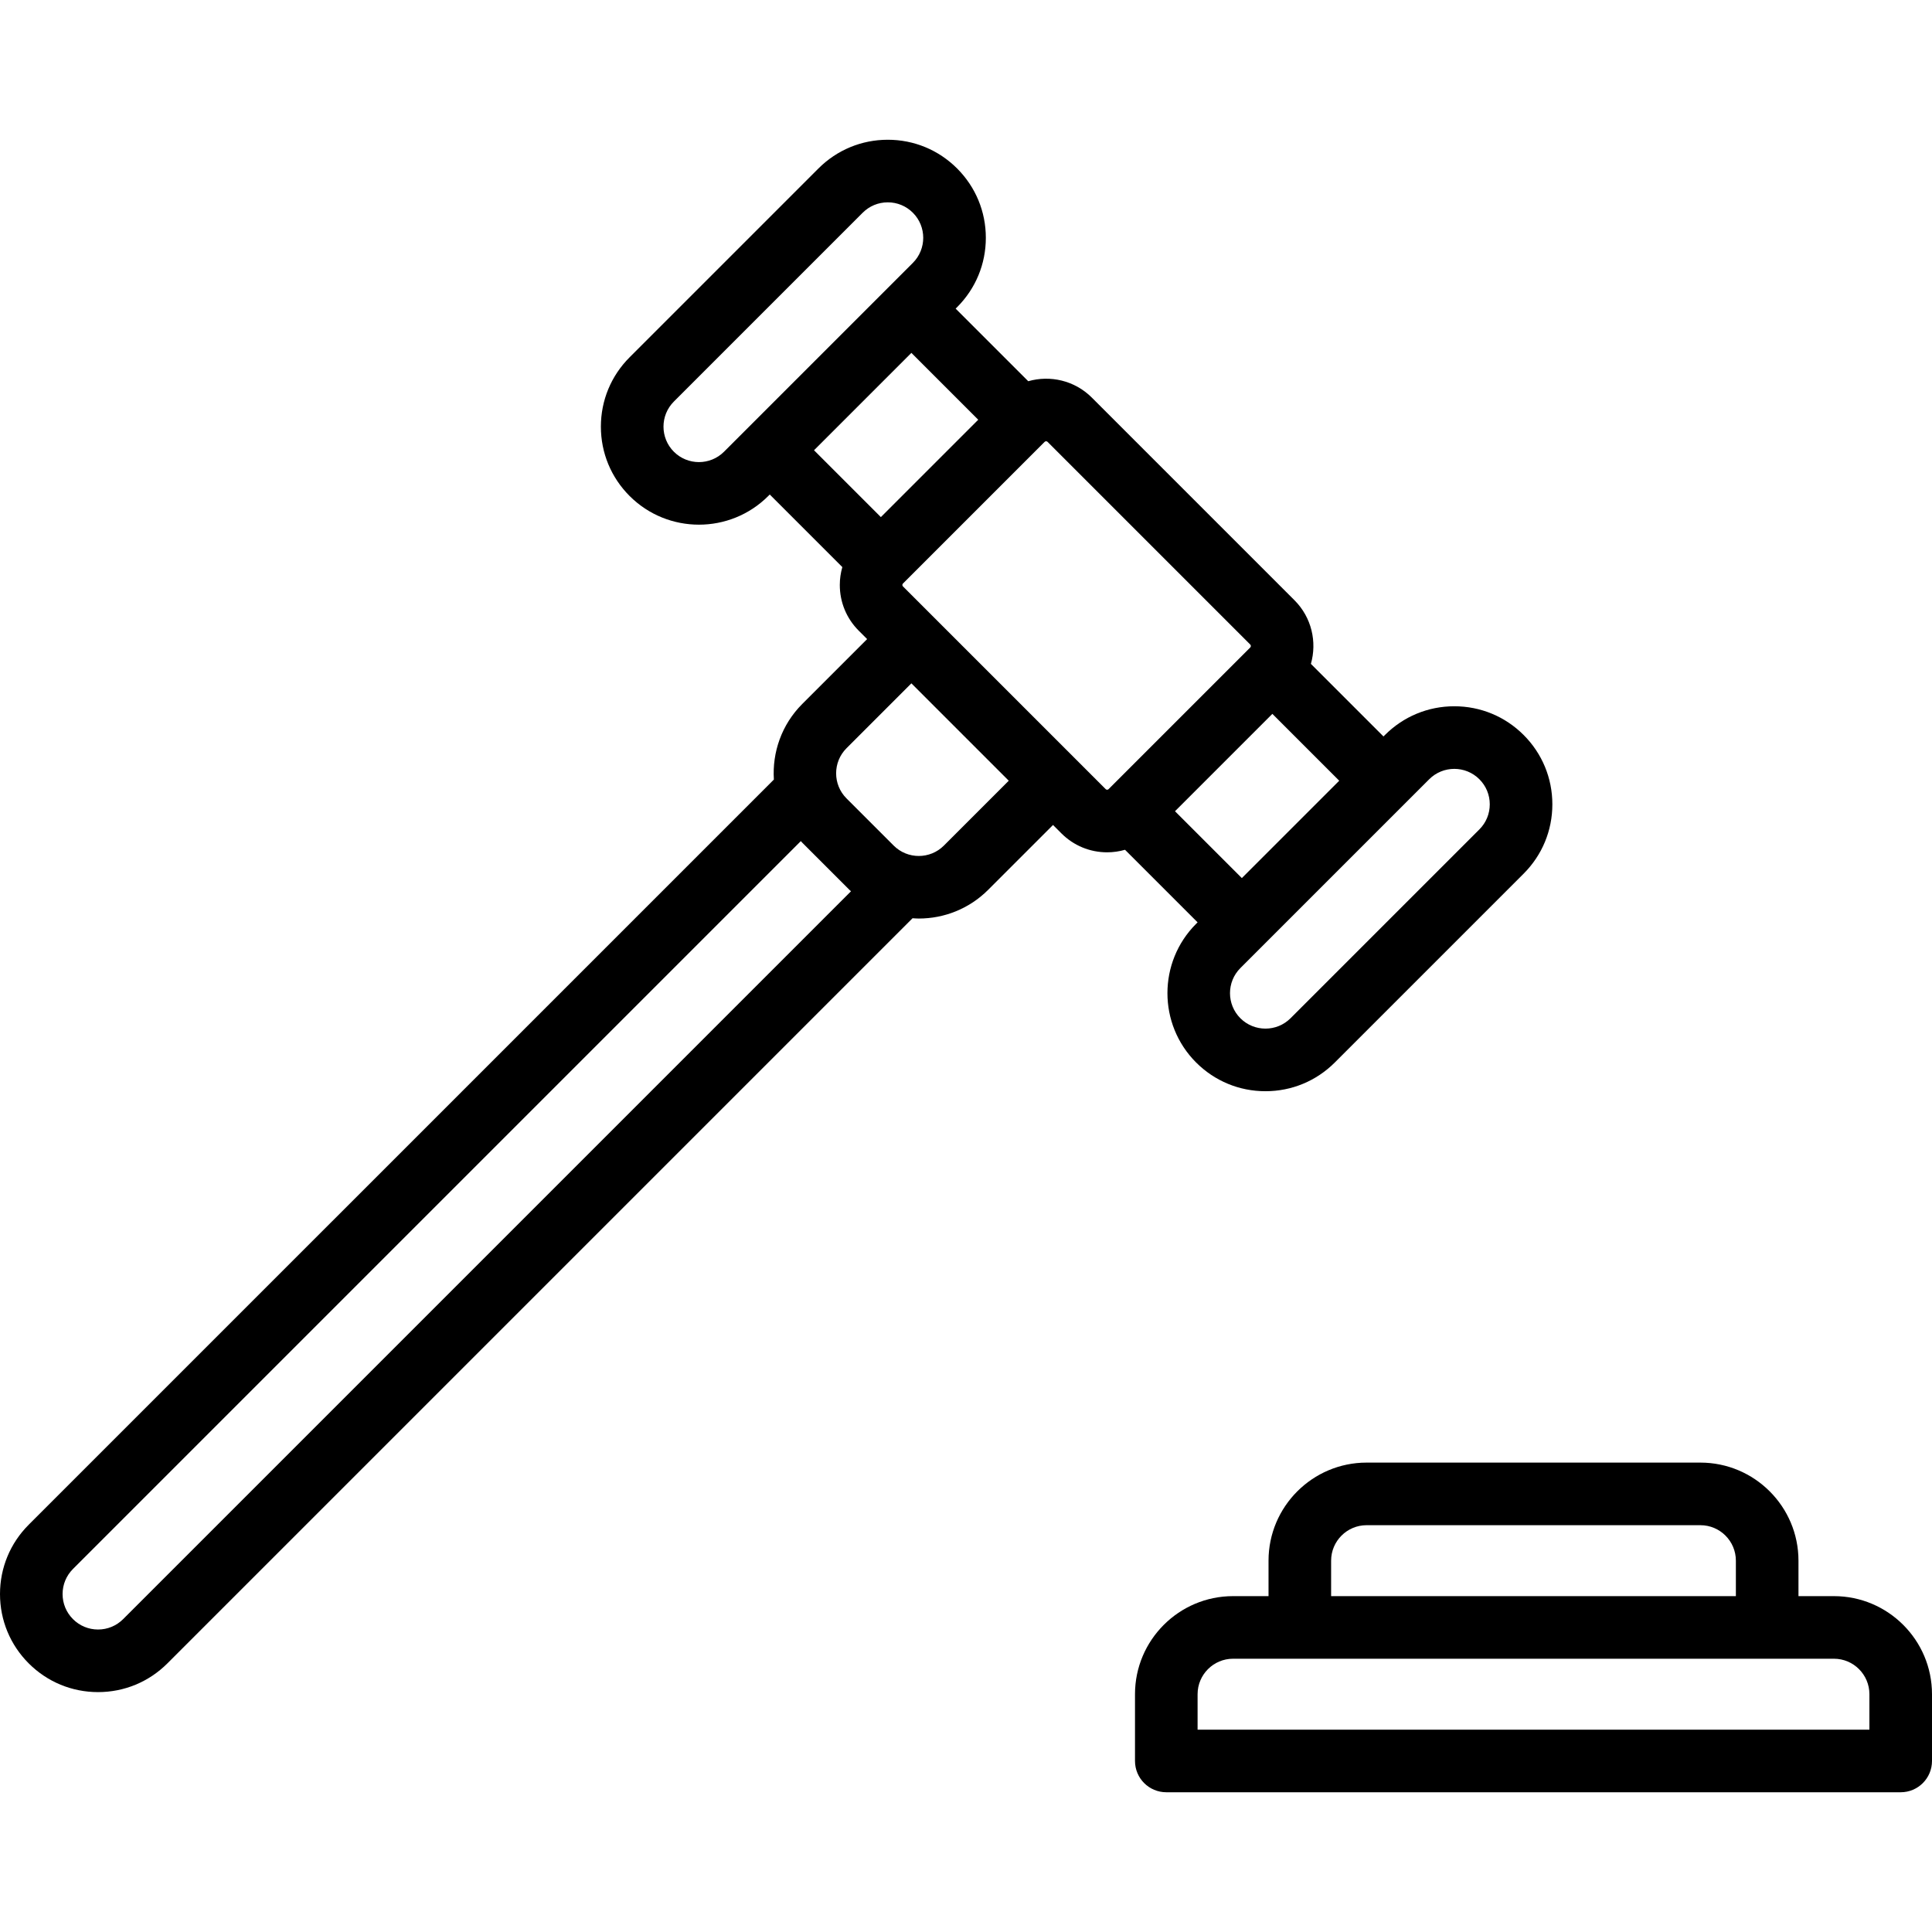 <svg xmlns="http://www.w3.org/2000/svg" xmlns:xlink="http://www.w3.org/1999/xlink" id="Capa_1" x="0px" y="0px" viewBox="0 0 463 463" style="enable-background:new 0 0 463 463;" xml:space="preserve"><g>	<path d="M439.5,382.51H431v-8.5c0-12.958-10.542-23.5-23.5-23.5h-80c-12.958,0-23.5,10.542-23.5,23.5v8.5h-8.5   c-12.958,0-23.5,10.542-23.5,23.5v16c0,4.142,3.358,7.5,7.5,7.5h176c4.142,0,7.5-3.358,7.5-7.5v-16   C463,393.052,452.458,382.51,439.5,382.51z M319,374.01c0-4.687,3.813-8.5,8.5-8.5h80c4.687,0,8.5,3.813,8.5,8.5v8.5h-97V374.01z    M448,414.51H287v-8.5c0-4.687,3.813-8.5,8.5-8.5h144c4.687,0,8.5,3.813,8.5,8.5V414.51z"></path>	<path d="M287.001,221.039l-0.354,0.354c-9.163,9.163-9.163,24.071,0,33.233c4.438,4.438,10.34,6.883,16.617,6.883   c6.277,0,12.178-2.445,16.617-6.883l45.255-45.254c4.438-4.438,6.883-10.34,6.883-16.617s-2.445-12.179-6.883-16.617   c-4.438-4.438-10.34-6.883-16.617-6.883c-6.277,0-12.179,2.445-16.617,6.883l-0.353,0.354l-17.396-17.397   c1.497-5.241,0.192-11.121-3.928-15.241l-48.569-48.569c-4.12-4.12-10-5.425-15.241-3.927l-17.397-17.396l0.353-0.354   c4.438-4.438,6.883-10.34,6.883-16.617c0-6.277-2.445-12.178-6.883-16.617c-4.438-4.438-10.34-6.883-16.617-6.883   s-12.179,2.445-16.617,6.883l-45.254,45.255c-4.438,4.438-6.883,10.34-6.883,16.617c0,6.277,2.445,12.179,6.883,16.617   c4.581,4.582,10.599,6.872,16.617,6.872s12.036-2.291,16.617-6.872l0.354-0.354l17.392,17.392   c-0.394,1.377-0.607,2.814-0.607,4.286c0,4.141,1.612,8.033,4.54,10.96l2.01,2.01l-15.549,15.55   c-4.962,4.962-7.213,11.607-6.801,18.114L6.883,365.393C2.445,369.831,0,375.732,0,382.01s2.445,12.179,6.883,16.617   c4.438,4.438,10.34,6.883,16.617,6.883s12.179-2.445,16.617-6.883l178.572-178.572c0.499,0.031,0.998,0.071,1.497,0.071   c6.017,0,12.036-2.291,16.617-6.872l15.55-15.549l2.01,2.01c2.928,2.928,6.82,4.541,10.96,4.541c1.472,0,2.909-0.213,4.286-0.607   L287.001,221.039z M348.519,184.259c2.177,0,4.354,0.829,6.011,2.486c1.605,1.605,2.49,3.739,2.49,6.01s-0.884,4.405-2.49,6.011   l-45.255,45.254c-3.315,3.315-8.707,3.314-12.021,0s-3.314-8.707,0-12.021l45.255-45.255   C344.166,185.087,346.342,184.259,348.519,184.259z M297.608,210.433l-16.021-16.021l23.335-23.335l16.021,16.021L297.608,210.433z    M161.49,108.256c-3.314-3.314-3.314-8.707,0-12.021l45.254-45.255c1.605-1.605,3.74-2.49,6.011-2.49s4.405,0.884,6.01,2.49   c3.314,3.314,3.314,8.707,0,12.021l-45.255,45.255C170.196,111.569,164.804,111.569,161.49,108.256z M218.412,84.567l16.021,16.021   l-23.335,23.335l-16.021-16.021L218.412,84.567z M29.51,388.02c-1.605,1.605-3.739,2.49-6.01,2.49s-4.405-0.884-6.01-2.49   c-1.605-1.605-2.49-3.739-2.49-6.01s0.884-4.405,2.49-6.01l174.43-174.431c0.116,0.121,0.216,0.252,0.336,0.372l11.313,11.313   c0.119,0.119,0.25,0.219,0.372,0.336L29.51,388.02z M226.197,202.647c-3.314,3.314-8.706,3.314-12.021,0l-11.313-11.313   c-3.314-3.314-3.314-8.707,0-12.021l15.549-15.55l23.335,23.335L226.197,202.647z M216.401,140.54   c-0.036-0.036-0.146-0.146-0.146-0.353s0.11-0.318,0.146-0.354l33.941-33.941c0.098-0.097,0.226-0.146,0.354-0.146   c0.128,0,0.256,0.049,0.354,0.146l48.568,48.568c0.195,0.195,0.195,0.513,0,0.708l-33.941,33.941   c-0.036,0.036-0.147,0.146-0.354,0.146s-0.317-0.11-0.354-0.146L216.401,140.54z"></path></g><g></g><g></g><g></g><g></g><g></g><g></g><g></g><g></g><g></g><g></g><g></g><g></g><g></g><g></g><g></g></svg>